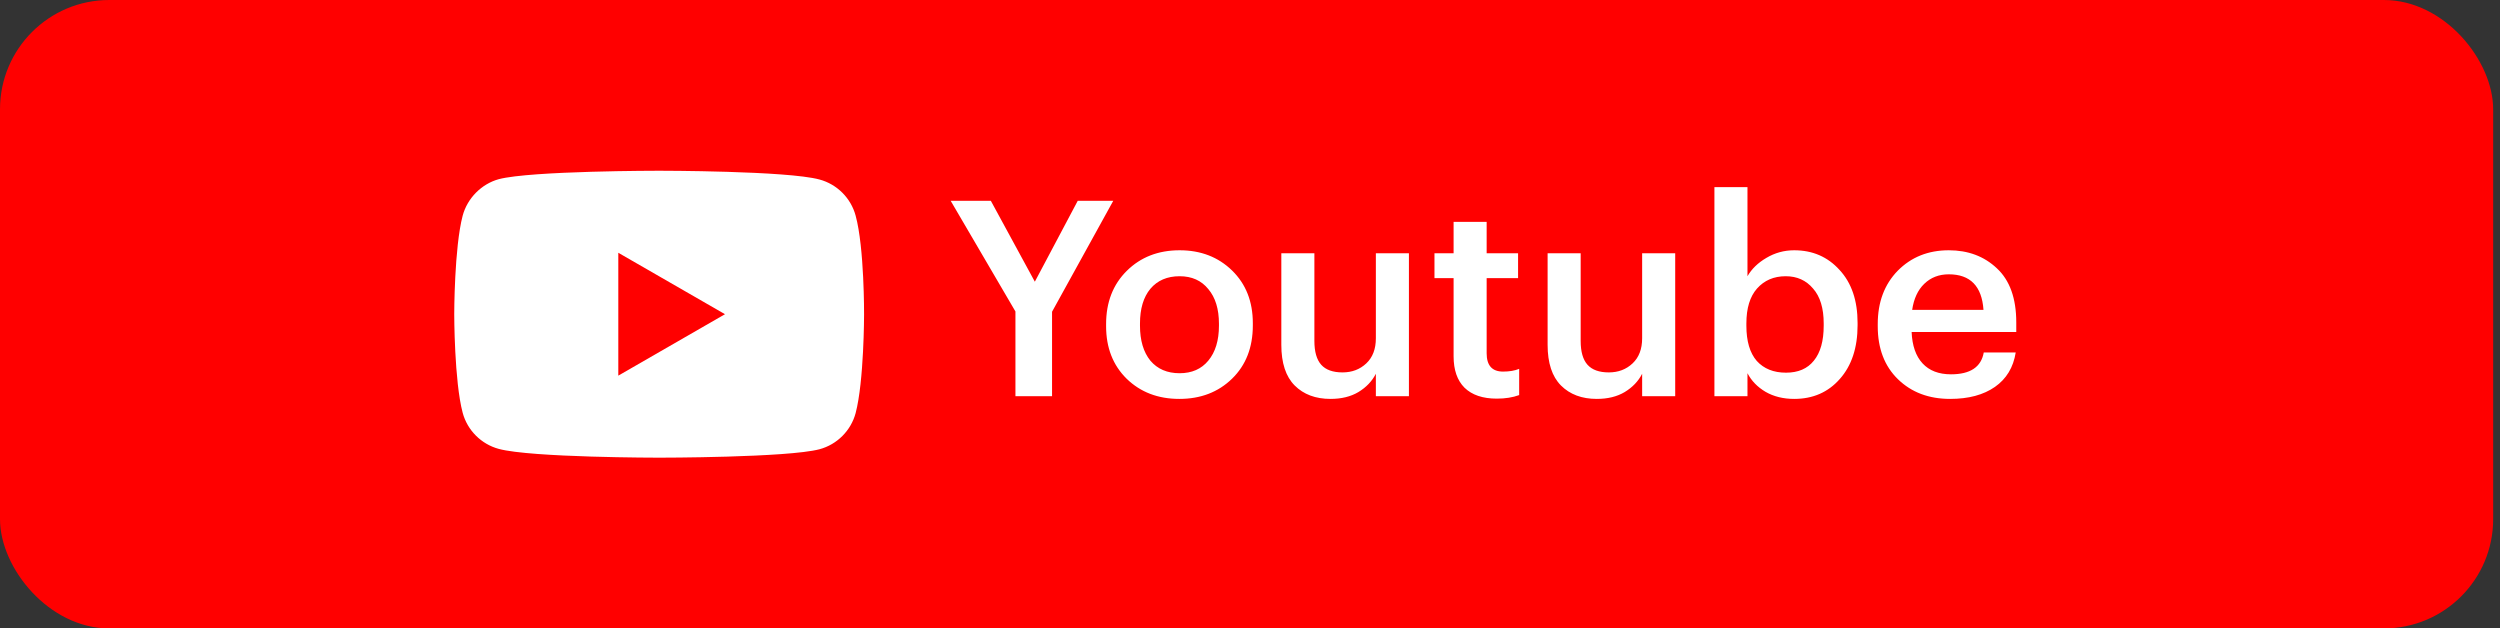<?xml version="1.0" encoding="UTF-8"?> <svg xmlns="http://www.w3.org/2000/svg" width="183" height="46" viewBox="0 0 183 46" fill="none"><rect x="0" y="0" width="183" height="46" fill="#333333" stroke="none"/> <rect width="182.5" height="46" rx="8" fill="#FF0000"></rect> <path fill-rule="evenodd" clip-rule="evenodd" d="M59.988 13.14C61.273 13.486 62.286 14.499 62.632 15.784C63.275 18.132 63.25 23.025 63.25 23.025C63.25 23.025 63.25 27.893 62.632 30.241C62.286 31.526 61.273 32.539 59.988 32.885C57.64 33.502 48.25 33.502 48.25 33.502C48.25 33.502 38.884 33.502 36.512 32.86C35.227 32.514 34.214 31.501 33.868 30.216C33.25 27.893 33.25 23 33.25 23C33.25 23 33.25 18.132 33.868 15.784C34.214 14.499 35.252 13.461 36.512 13.115C38.859 12.498 48.25 12.498 48.25 12.498C48.25 12.498 57.64 12.498 59.988 13.14ZM53.069 23L45.26 27.497V18.503L53.069 23Z" fill="white"></path> <path d="M74.33 29V22.8L69.59 14.7H72.53L75.75 20.62L78.89 14.7H81.49L77.01 22.82V29H74.33ZM86.347 27.32C87.24 27.32 87.94 27.013 88.447 26.4C88.967 25.773 89.227 24.92 89.227 23.84V23.7C89.227 22.62 88.967 21.773 88.447 21.16C87.94 20.533 87.24 20.22 86.347 20.22C85.44 20.22 84.727 20.527 84.207 21.14C83.7 21.753 83.447 22.6 83.447 23.68V23.84C83.447 24.92 83.7 25.773 84.207 26.4C84.727 27.013 85.44 27.32 86.347 27.32ZM90.187 27.72C89.173 28.707 87.887 29.2 86.327 29.2C84.767 29.2 83.48 28.707 82.467 27.72C81.467 26.733 80.967 25.453 80.967 23.88V23.72C80.967 22.12 81.473 20.82 82.487 19.82C83.5 18.82 84.787 18.32 86.347 18.32C87.893 18.32 89.173 18.813 90.187 19.8C91.2 20.787 91.707 22.073 91.707 23.66V23.82C91.707 25.433 91.2 26.733 90.187 27.72ZM97.393 29.2C96.3 29.2 95.427 28.873 94.773 28.22C94.12 27.567 93.793 26.573 93.793 25.24V18.54H96.213V24.96C96.213 25.747 96.38 26.327 96.713 26.7C97.046 27.073 97.567 27.26 98.273 27.26C98.966 27.26 99.546 27.04 100.013 26.6C100.48 26.16 100.713 25.547 100.713 24.76V18.54H103.133V29H100.713V27.36C100.433 27.907 100.006 28.353 99.433 28.7C98.873 29.033 98.193 29.2 97.393 29.2ZM109.562 29.18C108.536 29.18 107.749 28.913 107.202 28.38C106.669 27.847 106.403 27.08 106.403 26.08V20.36H105.003V18.54H106.403V16.24H108.823V18.54H111.123V20.36H108.823V25.86C108.823 26.753 109.223 27.2 110.023 27.2C110.489 27.2 110.883 27.133 111.203 27V28.92C110.736 29.093 110.189 29.18 109.562 29.18ZM116.885 29.2C115.792 29.2 114.919 28.873 114.265 28.22C113.612 27.567 113.285 26.573 113.285 25.24V18.54H115.705V24.96C115.705 25.747 115.872 26.327 116.205 26.7C116.539 27.073 117.059 27.26 117.765 27.26C118.459 27.26 119.039 27.04 119.505 26.6C119.972 26.16 120.205 25.547 120.205 24.76V18.54H122.625V29H120.205V27.36C119.925 27.907 119.499 28.353 118.925 28.7C118.365 29.033 117.685 29.2 116.885 29.2ZM131.335 29.2C130.535 29.2 129.835 29.027 129.235 28.68C128.648 28.333 128.208 27.88 127.915 27.32V29H125.495V13.7H127.915V20.22C128.221 19.687 128.681 19.24 129.295 18.88C129.921 18.507 130.601 18.32 131.335 18.32C132.681 18.32 133.788 18.8 134.655 19.76C135.535 20.707 135.975 22 135.975 23.64V23.8C135.975 25.453 135.541 26.767 134.675 27.74C133.821 28.713 132.708 29.2 131.335 29.2ZM130.735 27.28C131.628 27.28 132.308 26.987 132.775 26.4C133.255 25.813 133.495 24.96 133.495 23.84V23.68C133.495 22.56 133.235 21.707 132.715 21.12C132.208 20.52 131.541 20.22 130.715 20.22C129.848 20.22 129.148 20.52 128.615 21.12C128.095 21.707 127.835 22.56 127.835 23.68V23.84C127.835 24.973 128.088 25.833 128.595 26.42C129.115 26.993 129.828 27.28 130.735 27.28ZM142.751 29.2C141.191 29.2 139.918 28.72 138.931 27.76C137.944 26.8 137.451 25.507 137.451 23.88V23.72C137.451 22.12 137.938 20.82 138.911 19.82C139.898 18.82 141.144 18.32 142.651 18.32C144.064 18.32 145.238 18.76 146.171 19.64C147.118 20.52 147.591 21.84 147.591 23.6V24.3H139.931C139.971 25.3 140.238 26.067 140.731 26.6C141.224 27.133 141.918 27.4 142.811 27.4C144.224 27.4 145.024 26.867 145.211 25.8H147.551C147.378 26.893 146.871 27.733 146.031 28.32C145.191 28.907 144.098 29.2 142.751 29.2ZM139.971 22.68H145.191C145.071 20.947 144.224 20.08 142.651 20.08C141.931 20.08 141.331 20.313 140.851 20.78C140.384 21.233 140.091 21.867 139.971 22.68Z" fill="white"></path> </svg> 